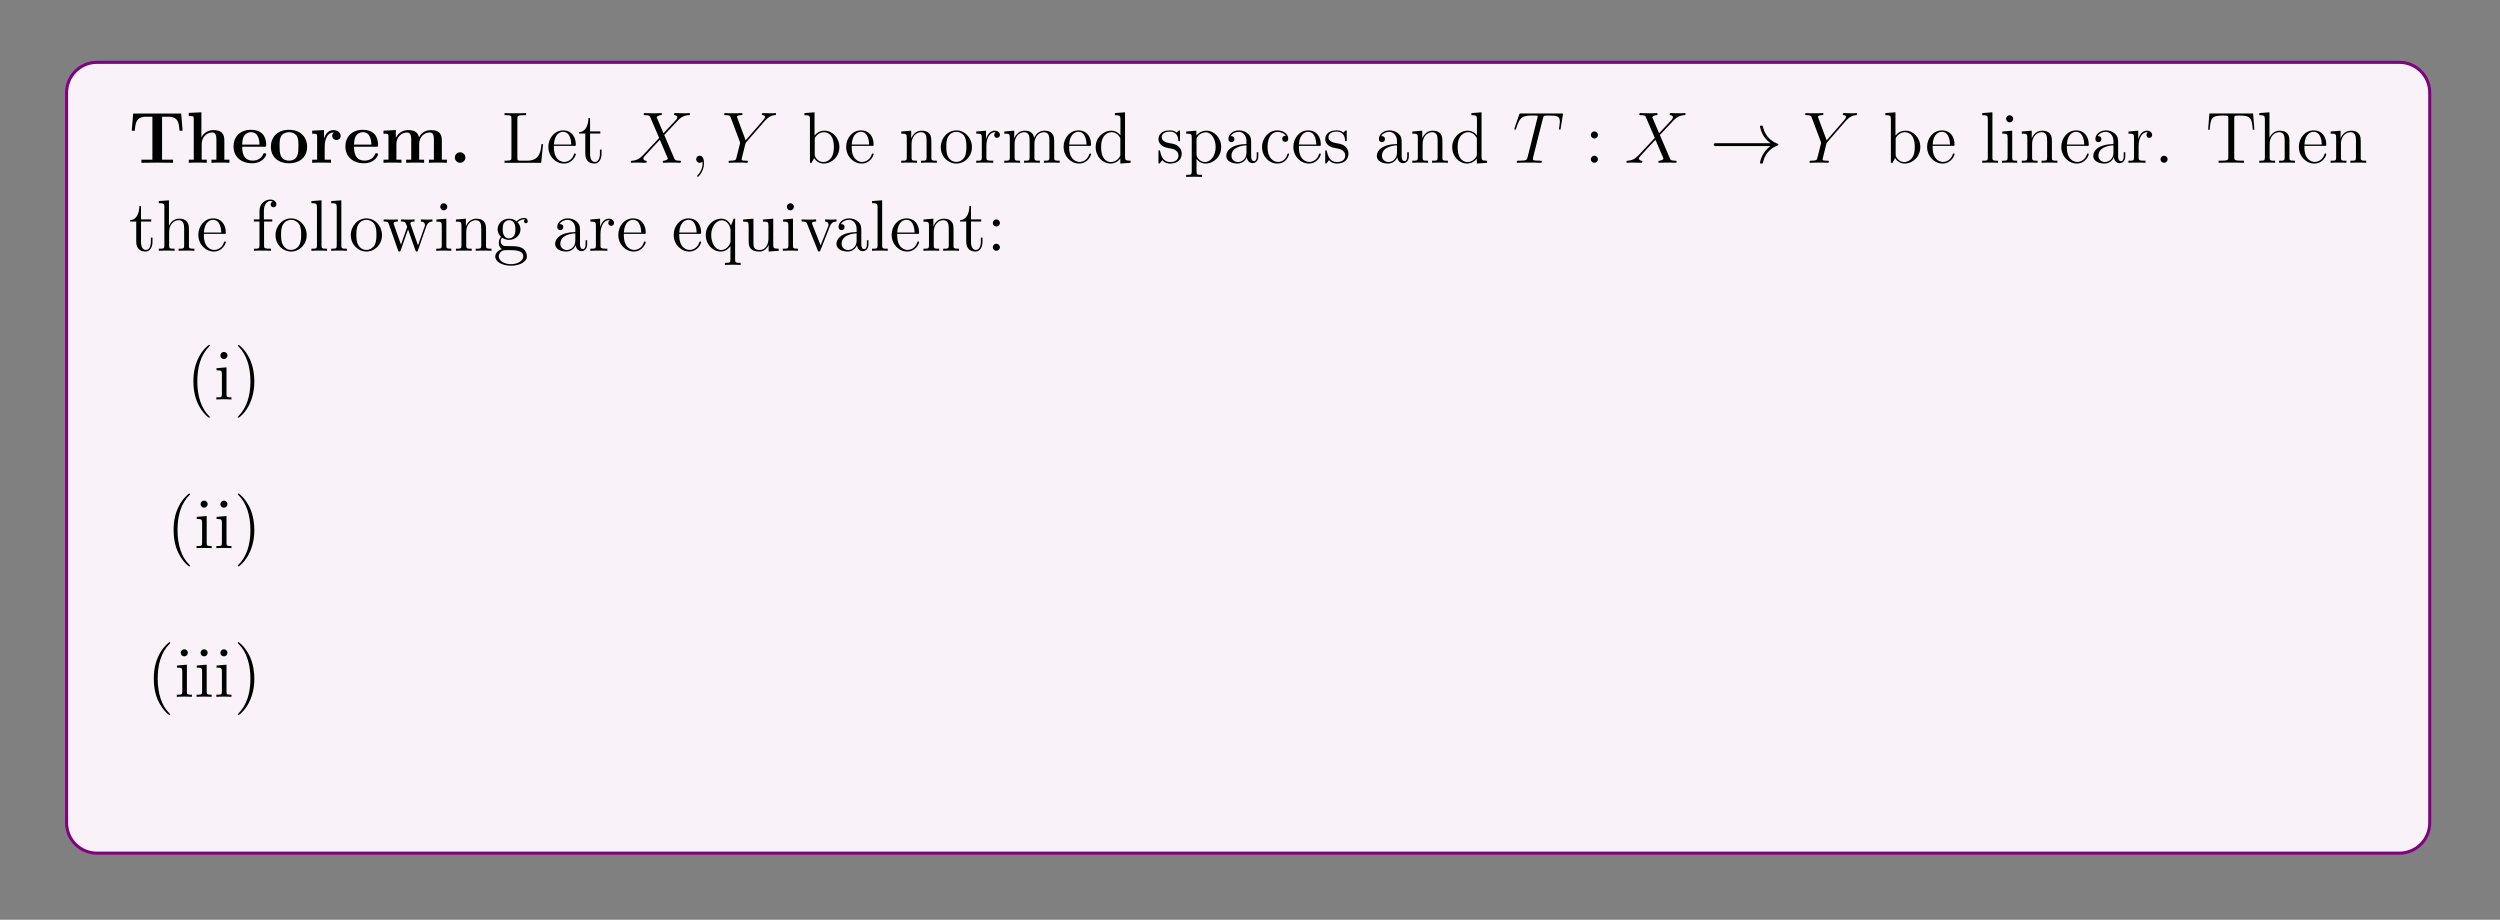 <?xml version="1.0" encoding="UTF-8"?>
<svg xmlns="http://www.w3.org/2000/svg" xmlns:xlink="http://www.w3.org/1999/xlink" width="408.468" height="150.276" viewBox="0 0 408.468 150.276">
<rect x="0" y="0" width="408.468" height="150.276" fill="#808080" stroke="none"/>
<defs>
<g>
<g id="glyph-0-0">
<path d="M 8.797 -5.234 L 8.562 -8.047 L 0.719 -8.047 L 0.484 -5.234 L 0.984 -5.234 C 1.094 -6.531 1.188 -7.531 2.906 -7.531 L 3.859 -7.531 L 3.859 -0.516 L 2.062 -0.516 L 2.062 0 L 4.656 -0.031 L 7.234 0 L 7.234 -0.516 L 5.438 -0.516 L 5.438 -7.531 L 6.391 -7.531 C 8.094 -7.531 8.188 -6.547 8.297 -5.234 Z M 8.797 -5.234 "/>
</g>
<g id="glyph-0-1">
<path d="M 7.141 0 L 7.141 -0.516 L 6.312 -0.516 L 6.312 -3.641 C 6.312 -4.766 5.828 -5.344 4.516 -5.344 C 3.312 -5.344 2.734 -4.5 2.562 -4.156 L 2.562 -8.25 L 0.5 -8.156 L 0.5 -7.641 C 1.234 -7.641 1.312 -7.641 1.312 -7.188 L 1.312 -0.516 L 0.5 -0.516 L 0.5 0 C 0.766 -0.031 1.625 -0.031 1.969 -0.031 C 2.297 -0.031 3.156 -0.031 3.438 0 L 3.438 -0.516 L 2.609 -0.516 L 2.609 -3.047 C 2.609 -4.328 3.562 -4.953 4.328 -4.953 C 4.766 -4.953 5.016 -4.672 5.016 -3.766 L 5.016 -0.516 L 4.203 -0.516 L 4.203 0 C 4.469 -0.031 5.328 -0.031 5.656 -0.031 C 6 -0.031 6.859 -0.031 7.141 0 Z M 7.141 0 "/>
</g>
<g id="glyph-0-2">
<path d="M 5.719 -1.391 C 5.719 -1.562 5.547 -1.562 5.469 -1.562 C 5.281 -1.562 5.266 -1.531 5.203 -1.375 C 4.891 -0.609 4.109 -0.359 3.531 -0.359 C 1.812 -0.359 1.797 -1.969 1.797 -2.625 L 5.375 -2.625 C 5.641 -2.625 5.719 -2.625 5.719 -2.922 C 5.719 -3.281 5.641 -4.172 5.094 -4.734 C 4.594 -5.234 3.922 -5.391 3.234 -5.391 C 1.375 -5.391 0.375 -4.172 0.375 -2.672 C 0.375 -1.016 1.594 0.078 3.391 0.078 C 5.188 0.078 5.719 -1.188 5.719 -1.391 Z M 4.625 -2.969 L 1.797 -2.969 C 1.812 -3.453 1.828 -3.922 2.078 -4.359 C 2.312 -4.734 2.719 -5 3.234 -5 C 4.5 -5 4.609 -3.562 4.625 -2.969 Z M 4.625 -2.969 "/>
</g>
<g id="glyph-0-3">
<path d="M 6.297 -2.609 C 6.297 -4.203 5.203 -5.391 3.344 -5.391 C 1.406 -5.391 0.375 -4.156 0.375 -2.609 C 0.375 -1.047 1.469 0.078 3.328 0.078 C 5.266 0.078 6.297 -1.109 6.297 -2.609 Z M 4.875 -2.719 C 4.875 -1.734 4.875 -0.359 3.344 -0.359 C 1.797 -0.359 1.797 -1.75 1.797 -2.719 C 1.797 -3.281 1.797 -3.875 2.016 -4.297 C 2.281 -4.781 2.812 -5 3.328 -5 C 4 -5 4.438 -4.672 4.641 -4.344 C 4.875 -3.906 4.875 -3.297 4.875 -2.719 Z M 4.875 -2.719 "/>
</g>
<g id="glyph-0-4">
<path d="M 5.078 -4.406 C 5.078 -5.016 4.453 -5.344 3.891 -5.344 C 2.953 -5.344 2.547 -4.531 2.375 -4.031 L 2.359 -4.031 L 2.359 -5.344 L 0.422 -5.25 L 0.422 -4.75 C 1.156 -4.75 1.234 -4.75 1.234 -4.281 L 1.234 -0.516 L 0.422 -0.516 L 0.422 0 C 0.688 -0.031 1.578 -0.031 1.922 -0.031 C 2.266 -0.031 3.219 -0.031 3.5 0 L 3.5 -0.516 L 2.469 -0.516 L 2.469 -2.672 C 2.469 -3.062 2.562 -4.953 3.953 -4.953 C 3.781 -4.828 3.703 -4.625 3.703 -4.406 C 3.703 -3.922 4.094 -3.719 4.391 -3.719 C 4.688 -3.719 5.078 -3.922 5.078 -4.406 Z M 5.078 -4.406 "/>
</g>
<g id="glyph-0-5">
<path d="M 10.859 0 L 10.859 -0.516 L 10.031 -0.516 L 10.031 -3.641 C 10.031 -4.734 9.578 -5.344 8.234 -5.344 C 7.047 -5.344 6.484 -4.547 6.297 -4.156 C 6.094 -5.172 5.297 -5.344 4.531 -5.344 C 3.391 -5.344 2.766 -4.609 2.516 -4.047 L 2.516 -5.344 L 0.5 -5.25 L 0.5 -4.75 C 1.234 -4.75 1.312 -4.75 1.312 -4.281 L 1.312 -0.516 L 0.5 -0.516 L 0.5 0 C 0.766 -0.031 1.625 -0.031 1.969 -0.031 C 2.297 -0.031 3.156 -0.031 3.438 0 L 3.438 -0.516 L 2.609 -0.516 L 2.609 -3.047 C 2.609 -4.344 3.578 -4.953 4.328 -4.953 C 4.766 -4.953 5.031 -4.703 5.031 -3.766 L 5.031 -0.516 L 4.203 -0.516 L 4.203 0 C 4.484 -0.031 5.344 -0.031 5.672 -0.031 C 6 -0.031 6.875 -0.031 7.141 0 L 7.141 -0.516 L 6.328 -0.516 L 6.328 -3.047 C 6.328 -4.344 7.281 -4.953 8.031 -4.953 C 8.484 -4.953 8.734 -4.703 8.734 -3.766 L 8.734 -0.516 L 7.922 -0.516 L 7.922 0 C 8.188 -0.031 9.047 -0.031 9.375 -0.031 C 9.719 -0.031 10.578 -0.031 10.859 0 Z M 10.859 0 "/>
</g>
<g id="glyph-0-6">
<path d="M 2.719 -0.859 C 2.719 -1.344 2.312 -1.719 1.859 -1.719 C 1.391 -1.719 1 -1.344 1 -0.859 C 1 -0.375 1.391 0 1.859 0 C 2.312 0 2.719 -0.375 2.719 -0.859 Z M 2.719 -0.859 "/>
</g>
<g id="glyph-1-0">
<path d="M 6.781 -3.047 L 6.516 -3.047 C 6.391 -1.859 6.25 -0.344 4.156 -0.344 L 3.125 -0.344 C 2.609 -0.344 2.578 -0.422 2.578 -0.828 L 2.578 -7.203 C 2.578 -7.641 2.609 -7.781 3.641 -7.781 L 4 -7.781 L 4 -8.125 C 3.656 -8.094 2.609 -8.094 2.188 -8.094 C 1.828 -8.094 0.766 -8.094 0.484 -8.125 L 0.484 -7.781 L 0.719 -7.781 C 1.578 -7.781 1.609 -7.656 1.609 -7.219 L 1.609 -0.906 C 1.609 -0.469 1.578 -0.344 0.719 -0.344 L 0.484 -0.344 L 0.484 0 L 6.469 0 Z M 6.781 -3.047 "/>
</g>
<g id="glyph-1-1">
<path d="M 4.844 -1.422 C 4.844 -1.484 4.781 -1.531 4.703 -1.531 C 4.609 -1.531 4.594 -1.469 4.562 -1.422 C 4.25 -0.422 3.453 -0.141 2.953 -0.141 C 2.469 -0.141 1.266 -0.469 1.266 -2.531 L 1.266 -2.766 L 4.547 -2.766 C 4.812 -2.766 4.844 -2.766 4.844 -2.984 C 4.844 -4.188 4.203 -5.297 2.766 -5.297 C 1.406 -5.297 0.359 -4.078 0.359 -2.609 C 0.359 -1.031 1.562 0.125 2.891 0.125 C 4.297 0.125 4.844 -1.172 4.844 -1.422 Z M 4.109 -2.984 L 1.266 -2.984 C 1.375 -4.844 2.406 -5.062 2.75 -5.062 C 4.016 -5.062 4.094 -3.391 4.109 -2.984 Z M 4.109 -2.984 "/>
</g>
<g id="glyph-1-2">
<path d="M 3.875 -1.469 L 3.875 -2.156 L 3.609 -2.156 L 3.609 -1.5 C 3.609 -0.641 3.266 -0.141 2.812 -0.141 C 2 -0.141 2 -1.25 2 -1.453 L 2 -4.781 L 3.672 -4.781 L 3.672 -5.125 L 2 -5.125 L 2 -7.312 L 1.734 -7.312 C 1.719 -6.188 1.297 -5.047 0.219 -5.016 L 0.219 -4.781 L 1.219 -4.781 L 1.219 -1.469 C 1.219 -0.156 2.109 0.125 2.734 0.125 C 3.484 0.125 3.875 -0.625 3.875 -1.469 Z M 3.875 -1.469 "/>
</g>
<g id="glyph-1-3">
<path d="M 6.047 -2.562 C 6.047 -4.078 4.922 -5.25 3.609 -5.25 C 2.953 -5.25 2.391 -4.953 1.984 -4.453 L 1.984 -8.25 L 0.328 -8.125 L 0.328 -7.781 C 1.141 -7.781 1.234 -7.688 1.234 -7.109 L 1.234 0 L 1.5 0 L 1.922 -0.766 C 2.203 -0.328 2.719 0.125 3.469 0.125 C 4.844 0.125 6.047 -1.031 6.047 -2.562 Z M 5.141 -2.578 C 5.141 -1.781 5.016 -1.281 4.734 -0.859 C 4.5 -0.484 4.016 -0.125 3.422 -0.125 C 2.781 -0.125 2.359 -0.531 2.172 -0.859 C 2.016 -1.109 2.016 -1.156 2.016 -1.359 L 2.016 -3.812 C 2.016 -4.016 2.016 -4.047 2.141 -4.234 C 2.422 -4.656 2.953 -5 3.531 -5 C 3.891 -5 5.141 -4.859 5.141 -2.578 Z M 5.141 -2.578 "/>
</g>
<g id="glyph-1-4">
<path d="M 6.188 0 L 6.188 -0.344 C 5.594 -0.344 5.297 -0.344 5.297 -0.703 L 5.297 -2.891 C 5.297 -4 5.297 -4.328 5.016 -4.703 C 4.672 -5.172 4.109 -5.25 3.703 -5.25 C 2.562 -5.25 2.109 -4.25 2.016 -4.016 L 2 -4.016 L 2 -5.25 L 0.375 -5.109 L 0.375 -4.766 C 1.188 -4.766 1.281 -4.688 1.281 -4.109 L 1.281 -0.875 C 1.281 -0.344 1.156 -0.344 0.375 -0.344 L 0.375 0 C 0.688 -0.031 1.328 -0.031 1.672 -0.031 C 2.016 -0.031 2.656 -0.031 2.953 0 L 2.953 -0.344 C 2.203 -0.344 2.062 -0.344 2.062 -0.875 L 2.062 -3.094 C 2.062 -4.344 2.875 -5 3.609 -5 C 4.359 -5 4.516 -4.406 4.516 -3.672 L 4.516 -0.875 C 4.516 -0.344 4.391 -0.344 3.609 -0.344 L 3.609 0 C 3.922 -0.031 4.562 -0.031 4.906 -0.031 C 5.25 -0.031 5.891 -0.031 6.188 0 Z M 6.188 0 "/>
</g>
<g id="glyph-1-5">
<path d="M 5.453 -2.547 C 5.453 -4.078 4.297 -5.297 2.906 -5.297 C 1.484 -5.297 0.359 -4.047 0.359 -2.547 C 0.359 -1.016 1.547 0.125 2.906 0.125 C 4.297 0.125 5.453 -1.047 5.453 -2.547 Z M 4.547 -2.656 C 4.547 -2.234 4.547 -1.5 4.25 -0.938 C 3.906 -0.375 3.359 -0.141 2.906 -0.141 C 2.469 -0.141 1.938 -0.328 1.594 -0.922 C 1.266 -1.453 1.266 -2.156 1.266 -2.656 C 1.266 -3.109 1.266 -3.828 1.625 -4.359 C 1.969 -4.875 2.484 -5.062 2.906 -5.062 C 3.359 -5.062 3.859 -4.844 4.188 -4.391 C 4.547 -3.844 4.547 -3.094 4.547 -2.656 Z M 4.547 -2.656 "/>
</g>
<g id="glyph-1-6">
<path d="M 4.203 -4.547 C 4.203 -4.906 3.875 -5.25 3.359 -5.25 C 2.359 -5.25 2.016 -4.156 1.938 -3.922 L 1.922 -3.922 L 1.922 -5.25 L 0.328 -5.109 L 0.328 -4.766 C 1.141 -4.766 1.234 -4.688 1.234 -4.109 L 1.234 -0.875 C 1.234 -0.344 1.109 -0.344 0.328 -0.344 L 0.328 0 C 0.672 -0.031 1.312 -0.031 1.672 -0.031 C 2 -0.031 2.844 -0.031 3.109 0 L 3.109 -0.344 L 2.875 -0.344 C 2.016 -0.344 1.984 -0.469 1.984 -0.906 L 1.984 -2.766 C 1.984 -3.922 2.469 -5 3.375 -5 C 3.469 -5 3.5 -5 3.547 -5 C 3.453 -4.953 3.266 -4.875 3.266 -4.547 C 3.266 -4.203 3.531 -4.078 3.719 -4.078 C 3.953 -4.078 4.203 -4.234 4.203 -4.547 Z M 4.203 -4.547 "/>
</g>
<g id="glyph-1-7">
<path d="M 9.422 0 L 9.422 -0.344 C 8.828 -0.344 8.531 -0.344 8.531 -0.703 L 8.531 -2.891 C 8.531 -4 8.531 -4.328 8.25 -4.703 C 7.906 -5.172 7.344 -5.25 6.938 -5.25 C 5.953 -5.25 5.453 -4.531 5.266 -4.062 C 5.094 -4.984 4.453 -5.25 3.703 -5.25 C 2.562 -5.25 2.109 -4.25 2.016 -4.016 L 2 -4.016 L 2 -5.25 L 0.375 -5.109 L 0.375 -4.766 C 1.188 -4.766 1.281 -4.688 1.281 -4.109 L 1.281 -0.875 C 1.281 -0.344 1.156 -0.344 0.375 -0.344 L 0.375 0 C 0.688 -0.031 1.328 -0.031 1.672 -0.031 C 2.016 -0.031 2.656 -0.031 2.953 0 L 2.953 -0.344 C 2.203 -0.344 2.062 -0.344 2.062 -0.875 L 2.062 -3.094 C 2.062 -4.344 2.875 -5 3.609 -5 C 4.359 -5 4.516 -4.406 4.516 -3.672 L 4.516 -0.875 C 4.516 -0.344 4.391 -0.344 3.609 -0.344 L 3.609 0 C 3.922 -0.031 4.562 -0.031 4.906 -0.031 C 5.25 -0.031 5.891 -0.031 6.188 0 L 6.188 -0.344 C 5.438 -0.344 5.297 -0.344 5.297 -0.875 L 5.297 -3.094 C 5.297 -4.344 6.109 -5 6.844 -5 C 7.594 -5 7.75 -4.406 7.75 -3.672 L 7.75 -0.875 C 7.75 -0.344 7.625 -0.344 6.844 -0.344 L 6.844 0 C 7.156 -0.031 7.797 -0.031 8.141 -0.031 C 8.484 -0.031 9.125 -0.031 9.422 0 Z M 9.422 0 "/>
</g>
<g id="glyph-1-8">
<path d="M 6.125 0 L 6.125 -0.344 C 5.312 -0.344 5.219 -0.422 5.219 -1.016 L 5.219 -8.25 L 3.562 -8.125 L 3.562 -7.781 C 4.375 -7.781 4.469 -7.688 4.469 -7.109 L 4.469 -4.484 C 4.219 -4.828 3.703 -5.25 2.984 -5.25 C 1.609 -5.25 0.422 -4.078 0.422 -2.562 C 0.422 -1.047 1.547 0.125 2.859 0.125 C 3.75 0.125 4.281 -0.469 4.453 -0.703 L 4.453 0.125 Z M 4.453 -1.391 C 4.453 -1.172 4.453 -1.141 4.281 -0.875 C 4 -0.469 3.5 -0.125 2.906 -0.125 C 2.609 -0.125 1.312 -0.234 1.312 -2.547 C 1.312 -3.406 1.469 -3.875 1.719 -4.266 C 1.969 -4.641 2.438 -5 3.031 -5 C 3.766 -5 4.188 -4.469 4.297 -4.281 C 4.453 -4.078 4.453 -4.062 4.453 -3.844 Z M 4.453 -1.391 "/>
</g>
<g id="glyph-1-9">
<path d="M 4.188 -1.516 C 4.188 -2.156 3.797 -2.531 3.688 -2.641 C 3.266 -3.016 2.938 -3.078 2.156 -3.219 C 1.797 -3.297 0.922 -3.453 0.922 -4.172 C 0.922 -4.547 1.172 -5.094 2.25 -5.094 C 3.547 -5.094 3.609 -3.984 3.641 -3.609 C 3.656 -3.516 3.734 -3.516 3.766 -3.516 C 3.906 -3.516 3.906 -3.578 3.906 -3.797 L 3.906 -5.031 C 3.906 -5.25 3.906 -5.297 3.781 -5.297 C 3.688 -5.297 3.453 -5.047 3.375 -4.938 C 3.016 -5.234 2.641 -5.297 2.266 -5.297 C 0.828 -5.297 0.391 -4.516 0.391 -3.859 C 0.391 -3.734 0.391 -3.312 0.844 -2.906 C 1.219 -2.562 1.625 -2.484 2.172 -2.375 C 2.828 -2.25 2.984 -2.219 3.281 -1.969 C 3.5 -1.797 3.656 -1.531 3.656 -1.203 C 3.656 -0.688 3.359 -0.125 2.312 -0.125 C 1.516 -0.125 0.953 -0.578 0.688 -1.766 C 0.641 -1.969 0.625 -2 0.625 -2 C 0.609 -2.047 0.562 -2.047 0.516 -2.047 C 0.391 -2.047 0.391 -1.984 0.391 -1.766 L 0.391 -0.156 C 0.391 0.062 0.391 0.125 0.516 0.125 C 0.578 0.125 0.578 0.109 0.781 -0.141 C 0.844 -0.219 0.844 -0.25 1.016 -0.438 C 1.469 0.125 2.109 0.125 2.312 0.125 C 3.562 0.125 4.188 -0.578 4.188 -1.516 Z M 4.188 -1.516 "/>
</g>
<g id="glyph-1-10">
<path d="M 6.047 -2.562 C 6.047 -4.078 4.922 -5.25 3.625 -5.25 C 2.578 -5.25 2.016 -4.5 1.984 -4.453 L 1.984 -5.25 L 0.328 -5.109 L 0.328 -4.766 C 1.172 -4.766 1.234 -4.688 1.234 -4.156 L 1.234 1.422 C 1.234 1.969 1.109 1.969 0.328 1.969 L 0.328 2.312 C 0.641 2.281 1.281 2.281 1.609 2.281 C 1.969 2.281 2.609 2.281 2.906 2.312 L 2.906 1.969 C 2.156 1.969 2.016 1.969 2.016 1.422 L 2.016 -0.641 C 2.219 -0.344 2.719 0.125 3.469 0.125 C 4.844 0.125 6.047 -1.031 6.047 -2.562 Z M 5.141 -2.562 C 5.141 -1.156 4.328 -0.125 3.406 -0.125 C 3.047 -0.125 2.703 -0.281 2.469 -0.5 C 2.188 -0.766 2.016 -1.016 2.016 -1.344 L 2.016 -3.797 C 2.016 -4.016 2.016 -4.031 2.141 -4.219 C 2.5 -4.75 3.078 -4.984 3.531 -4.984 C 4.422 -4.984 5.141 -3.906 5.141 -2.562 Z M 5.141 -2.562 "/>
</g>
<g id="glyph-1-11">
<path d="M 5.641 -1.062 L 5.641 -1.719 L 5.375 -1.719 L 5.375 -1.062 C 5.375 -0.375 5.094 -0.281 4.922 -0.281 C 4.469 -0.281 4.469 -0.922 4.469 -1.094 L 4.469 -3.172 C 4.469 -3.812 4.469 -4.297 3.953 -4.75 C 3.531 -5.141 3 -5.297 2.469 -5.297 C 1.5 -5.297 0.75 -4.656 0.75 -3.891 C 0.75 -3.547 0.969 -3.375 1.25 -3.375 C 1.531 -3.375 1.734 -3.578 1.734 -3.859 C 1.734 -4.359 1.312 -4.359 1.125 -4.359 C 1.406 -4.844 1.969 -5.062 2.453 -5.062 C 3 -5.062 3.703 -4.609 3.703 -3.547 L 3.703 -3.062 C 1.312 -3.031 0.406 -2.031 0.406 -1.125 C 0.406 -0.172 1.5 0.125 2.219 0.125 C 3.016 0.125 3.547 -0.359 3.766 -0.922 C 3.812 -0.375 4.188 0.062 4.703 0.062 C 4.953 0.062 5.641 -0.109 5.641 -1.062 Z M 3.703 -1.672 C 3.703 -0.516 2.828 -0.125 2.312 -0.125 C 1.734 -0.125 1.25 -0.547 1.25 -1.125 C 1.25 -2.688 3.266 -2.828 3.703 -2.859 Z M 3.703 -1.672 "/>
</g>
<g id="glyph-1-12">
<path d="M 4.828 -1.422 C 4.828 -1.516 4.75 -1.516 4.703 -1.516 C 4.609 -1.516 4.594 -1.484 4.547 -1.344 C 4.297 -0.5 3.656 -0.141 3.016 -0.141 C 2.281 -0.141 1.312 -0.766 1.312 -2.578 C 1.312 -4.547 2.328 -5.047 2.922 -5.047 C 3.375 -5.047 4.031 -4.859 4.297 -4.406 C 4.156 -4.406 3.719 -4.406 3.719 -3.906 C 3.719 -3.625 3.922 -3.422 4.203 -3.422 C 4.484 -3.422 4.703 -3.594 4.703 -3.938 C 4.703 -4.734 3.875 -5.297 2.906 -5.297 C 1.516 -5.297 0.422 -4.062 0.422 -2.562 C 0.422 -1.047 1.562 0.125 2.906 0.125 C 4.469 0.125 4.828 -1.312 4.828 -1.422 Z M 4.828 -1.422 "/>
</g>
<g id="glyph-1-13">
<path d="M 2.953 0 L 2.953 -0.344 C 2.188 -0.344 2.047 -0.344 2.047 -0.875 L 2.047 -8.25 L 0.391 -8.125 L 0.391 -7.781 C 1.203 -7.781 1.297 -7.688 1.297 -7.109 L 1.297 -0.875 C 1.297 -0.344 1.172 -0.344 0.391 -0.344 L 0.391 0 C 0.719 -0.031 1.312 -0.031 1.672 -0.031 C 2.016 -0.031 2.609 -0.031 2.953 0 Z M 2.953 0 "/>
</g>
<g id="glyph-1-14">
<path d="M 2.859 0 L 2.859 -0.344 C 2.094 -0.344 2.047 -0.406 2.047 -0.875 L 2.047 -5.25 L 0.422 -5.109 L 0.422 -4.766 C 1.188 -4.766 1.297 -4.703 1.297 -4.109 L 1.297 -0.875 C 1.297 -0.344 1.172 -0.344 0.391 -0.344 L 0.391 0 C 0.719 -0.031 1.297 -0.031 1.641 -0.031 C 1.766 -0.031 2.469 -0.031 2.859 0 Z M 2.203 -7.188 C 2.203 -7.531 1.922 -7.766 1.625 -7.766 C 1.297 -7.766 1.047 -7.5 1.047 -7.188 C 1.047 -6.875 1.312 -6.609 1.609 -6.609 C 1.969 -6.609 2.203 -6.891 2.203 -7.188 Z M 2.203 -7.188 "/>
</g>
<g id="glyph-1-15">
<path d="M 2.188 -0.578 C 2.188 -0.906 1.922 -1.156 1.609 -1.156 C 1.266 -1.156 1.031 -0.875 1.031 -0.578 C 1.031 -0.219 1.328 0 1.609 0 C 1.922 0 2.188 -0.25 2.188 -0.578 Z M 2.188 -0.578 "/>
</g>
<g id="glyph-1-16">
<path d="M 7.984 -5.406 L 7.766 -8.062 L 0.625 -8.062 L 0.422 -5.406 L 0.672 -5.406 C 0.844 -7.281 0.953 -7.719 2.828 -7.719 C 3.047 -7.719 3.375 -7.719 3.469 -7.688 C 3.703 -7.656 3.719 -7.516 3.719 -7.234 L 3.719 -0.922 C 3.719 -0.516 3.719 -0.344 2.562 -0.344 L 2.125 -0.344 L 2.125 0 C 2.516 -0.031 3.734 -0.031 4.203 -0.031 C 4.656 -0.031 5.891 -0.031 6.281 0 L 6.281 -0.344 L 5.844 -0.344 C 4.688 -0.344 4.688 -0.516 4.688 -0.922 L 4.688 -7.234 C 4.688 -7.531 4.703 -7.641 4.906 -7.688 C 5 -7.719 5.344 -7.719 5.562 -7.719 C 7.438 -7.719 7.547 -7.281 7.719 -5.406 Z M 7.984 -5.406 "/>
</g>
<g id="glyph-1-17">
<path d="M 6.188 0 L 6.188 -0.344 C 5.594 -0.344 5.297 -0.344 5.297 -0.703 L 5.297 -2.891 C 5.297 -4 5.297 -4.328 5.016 -4.703 C 4.672 -5.172 4.109 -5.25 3.703 -5.25 C 2.688 -5.25 2.219 -4.469 2.047 -4.109 L 2.031 -4.109 L 2.031 -8.25 L 0.375 -8.125 L 0.375 -7.781 C 1.188 -7.781 1.281 -7.688 1.281 -7.109 L 1.281 -0.875 C 1.281 -0.344 1.156 -0.344 0.375 -0.344 L 0.375 0 C 0.688 -0.031 1.328 -0.031 1.672 -0.031 C 2.016 -0.031 2.656 -0.031 2.953 0 L 2.953 -0.344 C 2.203 -0.344 2.062 -0.344 2.062 -0.875 L 2.062 -3.094 C 2.062 -4.344 2.875 -5 3.609 -5 C 4.359 -5 4.516 -4.406 4.516 -3.672 L 4.516 -0.875 C 4.516 -0.344 4.391 -0.344 3.609 -0.344 L 3.609 0 C 3.922 -0.031 4.562 -0.031 4.906 -0.031 C 5.25 -0.031 5.891 -0.031 6.188 0 Z M 6.188 0 "/>
</g>
<g id="glyph-1-18">
<path d="M 4.062 -7.594 C 4.062 -8.031 3.641 -8.375 3.062 -8.375 C 2.234 -8.375 1.297 -7.734 1.297 -6.516 L 1.297 -5.125 L 0.375 -5.125 L 0.375 -4.781 L 1.297 -4.781 L 1.297 -0.875 C 1.297 -0.344 1.172 -0.344 0.391 -0.344 L 0.391 0 C 0.719 -0.031 1.375 -0.031 1.734 -0.031 C 2.062 -0.031 2.906 -0.031 3.172 0 L 3.172 -0.344 L 2.938 -0.344 C 2.062 -0.344 2.047 -0.469 2.047 -0.906 L 2.047 -4.781 L 3.391 -4.781 L 3.391 -5.125 L 2.016 -5.125 L 2.016 -6.516 C 2.016 -7.594 2.562 -8.141 3.062 -8.141 C 3.156 -8.141 3.328 -8.109 3.469 -8.031 C 3.422 -8.031 3.125 -7.922 3.125 -7.578 C 3.125 -7.297 3.312 -7.109 3.594 -7.109 C 3.875 -7.109 4.062 -7.297 4.062 -7.594 Z M 4.062 -7.594 "/>
</g>
<g id="glyph-1-19">
<path d="M 8.188 -4.781 L 8.188 -5.125 C 7.891 -5.094 7.672 -5.094 7.297 -5.094 L 6.297 -5.125 L 6.297 -4.781 C 6.828 -4.75 6.969 -4.438 6.969 -4.203 C 6.969 -4.203 6.969 -4.109 6.922 -4 L 5.828 -0.875 L 4.641 -4.25 C 4.578 -4.391 4.578 -4.406 4.578 -4.453 C 4.578 -4.781 5.016 -4.781 5.266 -4.781 L 5.266 -5.125 C 4.938 -5.094 4.453 -5.094 4.109 -5.094 L 3.031 -5.125 L 3.031 -4.781 C 3.484 -4.781 3.641 -4.75 3.766 -4.609 C 3.828 -4.531 3.969 -4.141 4.062 -3.906 L 3.047 -1 L 1.906 -4.234 C 1.844 -4.391 1.844 -4.406 1.844 -4.453 C 1.844 -4.781 2.312 -4.781 2.531 -4.781 L 2.531 -5.125 C 2.234 -5.094 1.641 -5.094 1.312 -5.094 L 0.219 -5.125 L 0.219 -4.781 C 0.828 -4.781 0.938 -4.734 1.062 -4.359 L 2.562 -0.094 C 2.609 0.031 2.656 0.125 2.781 0.125 C 2.891 0.125 2.953 0.078 3.016 -0.109 L 4.203 -3.5 L 5.391 -0.109 C 5.453 0.078 5.5 0.125 5.609 0.125 C 5.75 0.125 5.781 0.031 5.828 -0.094 L 7.188 -4 C 7.453 -4.75 7.984 -4.766 8.188 -4.781 Z M 8.188 -4.781 "/>
</g>
<g id="glyph-1-20">
<path d="M 5.641 -4.828 C 5.641 -5.047 5.484 -5.375 5.062 -5.375 C 4.453 -5.375 3.984 -5 3.812 -4.812 C 3.453 -5.094 3.047 -5.25 2.594 -5.25 C 1.516 -5.25 0.719 -4.438 0.719 -3.516 C 0.719 -2.844 1.141 -2.406 1.266 -2.297 C 1.125 -2.109 0.906 -1.766 0.906 -1.312 C 0.906 -0.625 1.312 -0.328 1.422 -0.266 C 0.875 -0.109 0.328 0.328 0.328 0.938 C 0.328 1.766 1.438 2.438 2.906 2.438 C 4.312 2.438 5.5 1.812 5.5 0.922 C 5.5 0.625 5.406 -0.078 4.703 -0.453 C 4.094 -0.766 3.5 -0.766 2.469 -0.766 C 1.75 -0.766 1.672 -0.766 1.453 -0.984 C 1.328 -1.109 1.219 -1.328 1.219 -1.578 C 1.219 -1.781 1.297 -1.984 1.422 -2.156 C 1.969 -1.781 2.453 -1.781 2.578 -1.781 C 3.656 -1.781 4.453 -2.594 4.453 -3.5 C 4.453 -3.828 4.359 -4.281 3.969 -4.656 C 4.438 -5.141 5 -5.141 5.047 -5.141 C 5.094 -5.141 5.156 -5.141 5.203 -5.109 C 5.094 -5.062 5.031 -4.953 5.031 -4.812 C 5.031 -4.656 5.156 -4.5 5.344 -4.5 C 5.438 -4.5 5.641 -4.562 5.641 -4.828 Z M 3.625 -3.516 C 3.625 -3.312 3.625 -2.812 3.422 -2.5 C 3.203 -2.156 2.844 -2.031 2.594 -2.031 C 1.547 -2.031 1.547 -3.234 1.547 -3.5 C 1.547 -3.719 1.547 -4.203 1.75 -4.531 C 1.969 -4.875 2.328 -5 2.578 -5 C 3.625 -5 3.625 -3.797 3.625 -3.516 Z M 4.906 0.922 C 4.906 1.625 4 2.188 2.906 2.188 C 1.766 2.188 0.906 1.609 0.906 0.922 C 0.906 0.828 0.922 0.375 1.375 0.062 C 1.641 -0.109 1.75 -0.109 2.578 -0.109 C 3.562 -0.109 4.906 -0.109 4.906 0.922 Z M 4.906 0.922 "/>
</g>
<g id="glyph-1-21">
<path d="M 6.125 2.312 L 6.125 1.969 C 5.359 1.969 5.219 1.969 5.219 1.422 L 5.219 -5.25 L 4.984 -5.25 L 4.547 -4.141 C 4.328 -4.594 3.859 -5.25 2.953 -5.25 C 1.656 -5.25 0.422 -4.125 0.422 -2.562 C 0.422 -1.047 1.562 0.125 2.859 0.125 C 3.5 0.125 4.016 -0.172 4.453 -0.766 L 4.453 1.422 C 4.453 1.969 4.312 1.969 3.547 1.969 L 3.547 2.312 C 3.859 2.281 4.5 2.281 4.828 2.281 C 5.172 2.281 5.812 2.281 6.125 2.312 Z M 4.469 -1.594 C 4.469 -1.219 4.25 -0.875 3.984 -0.594 C 3.562 -0.156 3.109 -0.125 2.922 -0.125 C 2.016 -0.125 1.312 -1.234 1.312 -2.562 C 1.312 -3.984 2.156 -4.984 3.031 -4.984 C 3.969 -4.984 4.469 -3.953 4.469 -3.344 Z M 4.469 -1.594 "/>
</g>
<g id="glyph-1-22">
<path d="M 6.188 0 L 6.188 -0.344 C 5.391 -0.344 5.297 -0.422 5.297 -1.016 L 5.297 -5.25 L 3.609 -5.109 L 3.609 -4.766 C 4.422 -4.766 4.516 -4.688 4.516 -4.109 L 4.516 -1.969 C 4.516 -0.969 3.984 -0.125 3.094 -0.125 C 2.109 -0.125 2.062 -0.672 2.062 -1.312 L 2.062 -5.25 L 0.375 -5.109 L 0.375 -4.766 C 1.281 -4.766 1.281 -4.734 1.281 -3.672 L 1.281 -1.891 C 1.281 -1.156 1.281 -0.719 1.641 -0.328 C 1.922 -0.031 2.406 0.125 3.016 0.125 C 3.219 0.125 3.609 0.125 4 -0.219 C 4.359 -0.5 4.547 -0.953 4.547 -0.953 L 4.547 0.125 Z M 6.188 0 "/>
</g>
<g id="glyph-1-23">
<path d="M 5.922 -4.781 L 5.922 -5.125 C 5.578 -5.094 5.406 -5.094 5.047 -5.094 L 4.062 -5.125 L 4.062 -4.781 C 4.562 -4.75 4.625 -4.406 4.625 -4.266 C 4.625 -4.156 4.609 -4.109 4.547 -3.953 L 3.328 -0.891 L 2 -4.25 C 1.938 -4.406 1.922 -4.406 1.922 -4.469 C 1.922 -4.781 2.375 -4.781 2.594 -4.781 L 2.594 -5.125 C 2.297 -5.094 1.672 -5.094 1.359 -5.094 L 0.219 -5.125 L 0.219 -4.781 C 0.875 -4.781 1 -4.734 1.141 -4.359 L 2.844 -0.109 C 2.906 0.062 2.922 0.125 3.062 0.125 C 3.156 0.125 3.219 0.094 3.312 -0.109 L 4.844 -4 C 4.953 -4.25 5.156 -4.766 5.922 -4.781 Z M 5.922 -4.781 "/>
</g>
<g id="glyph-1-24">
<path d="M 2.188 -4.547 C 2.188 -4.875 1.922 -5.125 1.609 -5.125 C 1.266 -5.125 1.031 -4.844 1.031 -4.547 C 1.031 -4.203 1.328 -3.969 1.609 -3.969 C 1.922 -3.969 2.188 -4.219 2.188 -4.547 Z M 2.188 -0.578 C 2.188 -0.906 1.922 -1.156 1.609 -1.156 C 1.266 -1.156 1.031 -0.875 1.031 -0.578 C 1.031 -0.219 1.328 0 1.609 0 C 1.922 0 2.188 -0.25 2.188 -0.578 Z M 2.188 -0.578 "/>
</g>
<g id="glyph-1-25">
<path d="M 3.859 2.891 C 3.859 2.859 3.859 2.828 3.656 2.625 C 2.469 1.422 1.812 -0.531 1.812 -2.953 C 1.812 -5.266 2.359 -7.25 3.75 -8.656 C 3.859 -8.766 3.859 -8.781 3.859 -8.828 C 3.859 -8.891 3.812 -8.922 3.75 -8.922 C 3.609 -8.922 2.625 -8.062 2.047 -6.891 C 1.438 -5.703 1.172 -4.422 1.172 -2.953 C 1.172 -1.906 1.328 -0.484 1.953 0.781 C 2.656 2.219 3.625 2.984 3.75 2.984 C 3.812 2.984 3.859 2.953 3.859 2.891 Z M 3.859 2.891 "/>
</g>
<g id="glyph-1-26">
<path d="M 3.359 -2.953 C 3.359 -3.859 3.234 -5.344 2.562 -6.719 C 1.859 -8.141 0.891 -8.922 0.766 -8.922 C 0.719 -8.922 0.656 -8.891 0.656 -8.828 C 0.656 -8.781 0.656 -8.766 0.859 -8.562 C 2.047 -7.359 2.719 -5.391 2.719 -2.969 C 2.719 -0.672 2.156 1.312 0.766 2.719 C 0.656 2.828 0.656 2.859 0.656 2.891 C 0.656 2.953 0.719 2.984 0.766 2.984 C 0.922 2.984 1.891 2.125 2.469 0.969 C 3.078 -0.25 3.359 -1.531 3.359 -2.953 Z M 3.359 -2.953 "/>
</g>
<g id="glyph-2-0">
<path d="M 5.641 -4.828 L 4.531 -7.438 C 4.688 -7.719 5.047 -7.766 5.188 -7.781 C 5.25 -7.781 5.391 -7.781 5.391 -7.984 C 5.391 -8.125 5.281 -8.125 5.203 -8.125 C 5 -8.125 4.766 -8.094 4.562 -8.094 L 3.875 -8.094 C 3.156 -8.094 2.625 -8.125 2.609 -8.125 C 2.516 -8.125 2.406 -8.125 2.406 -7.891 C 2.406 -7.781 2.516 -7.781 2.656 -7.781 C 3.359 -7.781 3.406 -7.656 3.516 -7.375 L 4.938 -4.062 L 2.359 -1.312 C 1.922 -0.844 1.422 -0.391 0.531 -0.344 C 0.391 -0.328 0.297 -0.328 0.297 -0.125 C 0.297 -0.078 0.312 0 0.438 0 C 0.609 0 0.781 -0.031 0.953 -0.031 L 1.516 -0.031 C 1.891 -0.031 2.312 0 2.672 0 C 2.766 0 2.906 0 2.906 -0.219 C 2.906 -0.328 2.812 -0.344 2.75 -0.344 C 2.516 -0.375 2.359 -0.5 2.359 -0.688 C 2.359 -0.891 2.5 -1.031 2.844 -1.391 L 3.906 -2.547 C 4.156 -2.812 4.797 -3.5 5.047 -3.766 L 6.297 -0.844 C 6.312 -0.828 6.359 -0.703 6.359 -0.688 C 6.359 -0.578 6.094 -0.375 5.719 -0.344 C 5.641 -0.344 5.516 -0.328 5.516 -0.125 C 5.516 0 5.641 0 5.703 0 C 5.891 0 6.141 -0.031 6.344 -0.031 L 7.641 -0.031 C 7.859 -0.031 8.078 0 8.281 0 C 8.375 0 8.5 0 8.5 -0.219 C 8.5 -0.344 8.391 -0.344 8.281 -0.344 C 7.562 -0.359 7.531 -0.422 7.344 -0.859 L 5.766 -4.547 L 7.281 -6.156 C 7.391 -6.281 7.672 -6.578 7.781 -6.688 C 8.281 -7.234 8.766 -7.719 9.719 -7.781 C 9.844 -7.781 9.969 -7.781 9.969 -7.984 C 9.969 -8.125 9.859 -8.125 9.812 -8.125 C 9.641 -8.125 9.469 -8.094 9.297 -8.094 L 8.75 -8.094 C 8.375 -8.094 7.953 -8.125 7.594 -8.125 C 7.5 -8.125 7.359 -8.125 7.359 -7.906 C 7.359 -7.781 7.438 -7.781 7.516 -7.781 C 7.703 -7.75 7.906 -7.656 7.906 -7.438 L 7.891 -7.406 C 7.891 -7.328 7.859 -7.203 7.734 -7.062 Z M 5.641 -4.828 "/>
</g>
<g id="glyph-2-1">
<path d="M 2.312 0.047 C 2.312 -0.641 2.094 -1.156 1.609 -1.156 C 1.219 -1.156 1.031 -0.844 1.031 -0.578 C 1.031 -0.328 1.219 0 1.609 0 C 1.766 0 1.906 -0.047 2.016 -0.156 C 2.031 -0.172 2.047 -0.172 2.062 -0.172 C 2.078 -0.172 2.078 -0.016 2.078 0.047 C 2.078 0.438 2.016 1.219 1.312 1.984 C 1.188 2.125 1.188 2.156 1.188 2.172 C 1.188 2.234 1.25 2.297 1.312 2.297 C 1.406 2.297 2.312 1.422 2.312 0.047 Z M 2.312 0.047 "/>
</g>
<g id="glyph-2-2">
<path d="M 6.984 -6.797 L 7.266 -7.078 C 7.781 -7.609 8.234 -7.734 8.641 -7.781 C 8.781 -7.781 8.875 -7.797 8.875 -8 C 8.875 -8.125 8.766 -8.125 8.734 -8.125 C 8.594 -8.125 8.438 -8.094 8.297 -8.094 L 7.812 -8.094 C 7.469 -8.094 7.094 -8.125 6.766 -8.125 C 6.688 -8.125 6.547 -8.125 6.547 -7.891 C 6.547 -7.781 6.672 -7.781 6.703 -7.781 C 7.062 -7.75 7.062 -7.578 7.062 -7.5 C 7.062 -7.375 6.969 -7.188 6.734 -6.922 L 3.906 -3.672 L 2.562 -7.281 C 2.484 -7.453 2.484 -7.484 2.484 -7.5 C 2.484 -7.75 2.969 -7.781 3.109 -7.781 C 3.266 -7.781 3.391 -7.781 3.391 -7.984 C 3.391 -8.125 3.281 -8.125 3.203 -8.125 C 3.016 -8.125 2.766 -8.094 2.562 -8.094 L 1.25 -8.094 C 1.031 -8.094 0.812 -8.125 0.609 -8.125 C 0.516 -8.125 0.391 -8.125 0.391 -7.891 C 0.391 -7.781 0.5 -7.781 0.672 -7.781 C 1.266 -7.781 1.375 -7.672 1.469 -7.391 L 2.953 -3.438 C 2.953 -3.406 3 -3.266 3 -3.234 C 3 -3.203 2.406 -0.859 2.375 -0.734 C 2.281 -0.422 2.172 -0.359 1.406 -0.344 C 1.203 -0.344 1.109 -0.344 1.109 -0.125 C 1.109 0 1.234 0 1.266 0 C 1.484 0 1.734 -0.031 1.969 -0.031 L 3.359 -0.031 C 3.578 -0.031 3.828 0 4.047 0 C 4.125 0 4.266 0 4.266 -0.219 C 4.266 -0.344 4.188 -0.344 3.984 -0.344 C 3.25 -0.344 3.25 -0.422 3.25 -0.562 C 3.25 -0.641 3.344 -1.016 3.406 -1.266 L 3.828 -2.969 C 3.906 -3.219 3.906 -3.25 4 -3.359 Z M 6.984 -6.797 "/>
</g>
<g id="glyph-2-3">
<path d="M 4.953 -7.25 C 5.031 -7.531 5.047 -7.641 5.234 -7.688 C 5.328 -7.719 5.719 -7.719 5.969 -7.719 C 7.156 -7.719 7.719 -7.672 7.719 -6.734 C 7.719 -6.562 7.672 -6.109 7.594 -5.672 L 7.594 -5.531 C 7.594 -5.484 7.641 -5.406 7.703 -5.406 C 7.828 -5.406 7.828 -5.469 7.859 -5.656 L 8.203 -7.766 C 8.234 -7.875 8.234 -7.891 8.234 -7.938 C 8.234 -8.062 8.156 -8.062 7.922 -8.062 L 1.422 -8.062 C 1.141 -8.062 1.125 -8.047 1.062 -7.844 L 0.328 -5.703 C 0.328 -5.672 0.281 -5.547 0.281 -5.531 C 0.281 -5.469 0.328 -5.406 0.406 -5.406 C 0.5 -5.406 0.516 -5.453 0.578 -5.609 C 1.062 -7.047 1.312 -7.719 2.906 -7.719 L 3.703 -7.719 C 3.984 -7.719 4.109 -7.719 4.109 -7.594 C 4.109 -7.547 4.109 -7.531 4.047 -7.312 L 2.453 -0.922 C 2.328 -0.469 2.312 -0.344 1.047 -0.344 C 0.75 -0.344 0.672 -0.344 0.672 -0.125 C 0.672 0 0.797 0 0.859 0 C 1.156 0 1.469 -0.031 1.766 -0.031 L 3.609 -0.031 C 3.906 -0.031 4.234 0 4.531 0 C 4.656 0 4.781 0 4.781 -0.219 C 4.781 -0.344 4.703 -0.344 4.391 -0.344 C 3.312 -0.344 3.312 -0.453 3.312 -0.625 C 3.312 -0.641 3.312 -0.719 3.359 -0.922 Z M 4.953 -7.25 "/>
</g>
<g id="glyph-2-4">
<path d="M 3.344 -7.953 C 3.359 -8 3.375 -8.078 3.375 -8.141 C 3.375 -8.25 3.266 -8.25 3.234 -8.25 C 3.219 -8.25 2.797 -8.219 2.578 -8.188 C 2.375 -8.188 2.203 -8.156 1.984 -8.141 C 1.703 -8.125 1.609 -8.109 1.609 -7.891 C 1.609 -7.781 1.734 -7.781 1.859 -7.781 C 2.469 -7.781 2.469 -7.672 2.469 -7.547 C 2.469 -7.5 2.469 -7.484 2.406 -7.266 L 0.703 -0.469 C 0.656 -0.281 0.656 -0.266 0.656 -0.188 C 0.656 0.078 0.859 0.125 0.969 0.125 C 1.312 0.125 1.375 -0.141 1.469 -0.516 L 2.031 -2.734 C 2.891 -2.641 3.406 -2.281 3.406 -1.719 C 3.406 -1.641 3.406 -1.594 3.359 -1.422 C 3.312 -1.234 3.312 -1.094 3.312 -1.031 C 3.312 -0.344 3.766 0.125 4.375 0.125 C 4.922 0.125 5.203 -0.375 5.297 -0.547 C 5.547 -0.984 5.703 -1.656 5.703 -1.703 C 5.703 -1.766 5.656 -1.812 5.594 -1.812 C 5.484 -1.812 5.469 -1.766 5.422 -1.562 C 5.25 -0.953 5 -0.125 4.406 -0.125 C 4.156 -0.125 4 -0.234 4 -0.688 C 4 -0.922 4.062 -1.172 4.109 -1.359 C 4.156 -1.562 4.156 -1.578 4.156 -1.719 C 4.156 -2.422 3.516 -2.812 2.422 -2.953 C 2.859 -3.219 3.281 -3.688 3.453 -3.859 C 4.125 -4.625 4.594 -5 5.141 -5 C 5.406 -5 5.484 -4.938 5.562 -4.859 C 5.125 -4.812 4.953 -4.5 4.953 -4.266 C 4.953 -3.984 5.188 -3.891 5.344 -3.891 C 5.672 -3.891 5.953 -4.156 5.953 -4.547 C 5.953 -4.891 5.688 -5.25 5.156 -5.25 C 4.5 -5.25 3.953 -4.781 3.109 -3.828 C 3 -3.688 2.562 -3.234 2.109 -3.062 Z M 3.344 -7.953 "/>
</g>
<g id="glyph-2-5">
<path d="M 7.844 -2.719 C 8.062 -2.812 8.078 -2.891 8.078 -2.969 C 8.078 -3.047 8.047 -3.125 7.844 -3.219 L 1.406 -6.188 C 1.25 -6.25 1.219 -6.266 1.203 -6.266 C 1.062 -6.266 0.969 -6.141 0.969 -6.047 C 0.969 -5.906 1.062 -5.859 1.219 -5.797 L 7.344 -2.969 L 1.219 -0.141 C 0.969 -0.031 0.969 0.047 0.969 0.125 C 0.969 0.219 1.062 0.328 1.203 0.328 C 1.219 0.328 1.234 0.328 1.406 0.25 Z M 7.844 -2.719 "/>
</g>
<g id="glyph-2-6">
<path d="M 5.641 -4.844 C 5.25 -4.781 5.109 -4.5 5.109 -4.266 C 5.109 -3.984 5.344 -3.891 5.5 -3.891 C 5.859 -3.891 6.109 -4.203 6.109 -4.516 C 6.109 -5.016 5.547 -5.25 5.047 -5.25 C 4.312 -5.25 3.906 -4.531 3.812 -4.297 C 3.531 -5.203 2.797 -5.25 2.578 -5.25 C 1.375 -5.25 0.719 -3.688 0.719 -3.422 C 0.719 -3.375 0.766 -3.312 0.859 -3.312 C 0.953 -3.312 0.969 -3.391 1 -3.438 C 1.406 -4.75 2.203 -5 2.547 -5 C 3.078 -5 3.188 -4.5 3.188 -4.219 C 3.188 -3.953 3.109 -3.688 2.969 -3.109 L 2.562 -1.484 C 2.391 -0.766 2.047 -0.125 1.422 -0.125 C 1.359 -0.125 1.062 -0.125 0.812 -0.281 C 1.234 -0.359 1.328 -0.719 1.328 -0.859 C 1.328 -1.094 1.156 -1.234 0.922 -1.234 C 0.641 -1.234 0.328 -0.984 0.328 -0.609 C 0.328 -0.109 0.891 0.125 1.406 0.125 C 1.969 0.125 2.375 -0.328 2.625 -0.828 C 2.812 -0.125 3.406 0.125 3.859 0.125 C 5.062 0.125 5.703 -1.438 5.703 -1.703 C 5.703 -1.766 5.656 -1.812 5.594 -1.812 C 5.484 -1.812 5.469 -1.75 5.438 -1.656 C 5.109 -0.609 4.422 -0.125 3.891 -0.125 C 3.469 -0.125 3.25 -0.422 3.25 -0.922 C 3.25 -1.172 3.297 -1.375 3.484 -2.156 L 3.906 -3.766 C 4.078 -4.484 4.484 -5 5.031 -5 C 5.047 -5 5.391 -5 5.641 -4.844 Z M 5.641 -4.844 "/>
</g>
<g id="glyph-3-0">
<path d="M 2.188 -4.547 C 2.188 -4.875 1.922 -5.125 1.609 -5.125 C 1.266 -5.125 1.031 -4.844 1.031 -4.547 C 1.031 -4.203 1.328 -3.969 1.609 -3.969 C 1.922 -3.969 2.188 -4.219 2.188 -4.547 Z M 2.188 -0.578 C 2.188 -0.906 1.922 -1.156 1.609 -1.156 C 1.266 -1.156 1.031 -0.875 1.031 -0.578 C 1.031 -0.219 1.328 0 1.609 0 C 1.922 0 2.188 -0.25 2.188 -0.578 Z M 2.188 -0.578 "/>
</g>
<g id="glyph-3-1">
<path d="M 5.328 -3.812 C 5.328 -4.797 5.266 -5.75 4.844 -6.656 C 4.359 -7.641 3.5 -7.906 2.906 -7.906 C 2.219 -7.906 1.375 -7.562 0.938 -6.578 C 0.609 -5.828 0.484 -5.094 0.484 -3.812 C 0.484 -2.656 0.578 -1.781 1 -0.938 C 1.469 -0.031 2.281 0.25 2.906 0.25 C 3.938 0.25 4.531 -0.375 4.875 -1.062 C 5.297 -1.953 5.328 -3.109 5.328 -3.812 Z M 2.906 0.016 C 2.516 0.016 1.75 -0.203 1.516 -1.5 C 1.391 -2.219 1.391 -3.109 1.391 -3.953 C 1.391 -4.922 1.391 -5.797 1.578 -6.5 C 1.781 -7.297 2.391 -7.672 2.906 -7.672 C 3.359 -7.672 4.047 -7.391 4.266 -6.375 C 4.422 -5.703 4.422 -4.75 4.422 -3.953 C 4.422 -3.156 4.422 -2.25 4.297 -1.516 C 4.062 -0.219 3.312 0.016 2.906 0.016 Z M 2.906 0.016 "/>
</g>
<g id="glyph-4-0">
<path d="M 9.922 -2.734 C 9.266 -2.234 8.938 -1.75 8.844 -1.594 C 8.312 -0.766 8.219 -0.031 8.219 -0.016 C 8.219 0.125 8.359 0.125 8.453 0.125 C 8.656 0.125 8.672 0.109 8.719 -0.109 C 8.984 -1.266 9.688 -2.266 11.031 -2.812 C 11.172 -2.859 11.219 -2.891 11.219 -2.969 C 11.219 -3.062 11.141 -3.094 11.125 -3.109 C 10.594 -3.312 9.156 -3.906 8.703 -5.891 C 8.672 -6.047 8.656 -6.078 8.453 -6.078 C 8.359 -6.078 8.219 -6.078 8.219 -5.938 C 8.219 -5.906 8.328 -5.156 8.828 -4.359 C 9.062 -4 9.406 -3.594 9.922 -3.203 L 1.078 -3.203 C 0.875 -3.203 0.656 -3.203 0.656 -2.969 C 0.656 -2.734 0.875 -2.734 1.078 -2.734 Z M 9.922 -2.734 "/>
</g>
<g id="glyph-4-1">
<path d="M 5.953 -7.828 C 5.953 -8.219 5.906 -8.25 5.531 -8.25 L 1.062 -8.25 C 0.875 -8.25 0.656 -8.25 0.656 -8.016 C 0.656 -7.781 0.875 -7.781 1.062 -7.781 L 5.469 -7.781 L 5.469 -4.359 L 1.234 -4.359 C 1.031 -4.359 0.828 -4.359 0.828 -4.125 C 0.828 -3.891 1.031 -3.891 1.234 -3.891 L 5.469 -3.891 L 5.469 -0.469 L 1.062 -0.469 C 0.875 -0.469 0.656 -0.469 0.656 -0.234 C 0.656 0 0.875 0 1.062 0 L 5.531 0 C 5.906 0 5.953 -0.031 5.953 -0.422 Z M 5.953 -7.828 "/>
</g>
<g id="glyph-4-2">
<path d="M 2.047 -8.516 C 2.047 -8.703 2.047 -8.922 1.812 -8.922 C 1.562 -8.922 1.562 -8.656 1.562 -8.484 L 1.562 2.531 C 1.562 2.719 1.562 2.969 1.812 2.969 C 2.047 2.969 2.047 2.766 2.047 2.562 Z M 4.359 -8.484 C 4.359 -8.672 4.359 -8.922 4.125 -8.922 C 3.891 -8.922 3.891 -8.703 3.891 -8.516 L 3.891 2.562 C 3.891 2.766 3.891 2.969 4.125 2.969 C 4.359 2.969 4.359 2.719 4.359 2.531 Z M 4.359 -8.484 "/>
</g>
<g id="glyph-4-3">
<path d="M 8.031 -7.062 C 8.156 -7.125 8.25 -7.188 8.25 -7.328 C 8.25 -7.453 8.156 -7.562 8.016 -7.562 C 7.953 -7.562 7.844 -7.516 7.797 -7.484 L 1.219 -4.391 C 1.016 -4.297 0.984 -4.203 0.984 -4.109 C 0.984 -4 1.062 -3.922 1.219 -3.859 L 7.797 -0.766 C 7.953 -0.672 7.984 -0.672 8.016 -0.672 C 8.141 -0.672 8.25 -0.781 8.25 -0.922 C 8.25 -1.016 8.203 -1.094 8 -1.188 L 1.781 -4.109 Z M 7.844 1.625 C 8.031 1.625 8.25 1.625 8.25 1.391 C 8.25 1.156 8 1.156 7.828 1.156 L 1.422 1.156 C 1.234 1.156 0.984 1.156 0.984 1.391 C 0.984 1.625 1.203 1.625 1.406 1.625 Z M 7.844 1.625 "/>
</g>
<g id="glyph-4-4">
<path d="M 6.516 -2.734 C 6.719 -2.734 6.938 -2.734 6.938 -2.969 C 6.938 -3.203 6.719 -3.203 6.516 -3.203 L 1.469 -3.203 C 1.609 -4.797 2.984 -5.953 4.656 -5.953 L 6.516 -5.953 C 6.719 -5.953 6.938 -5.953 6.938 -6.188 C 6.938 -6.422 6.719 -6.422 6.516 -6.422 L 4.641 -6.422 C 2.609 -6.422 0.984 -4.875 0.984 -2.969 C 0.984 -1.062 2.609 0.469 4.641 0.469 L 6.516 0.469 C 6.719 0.469 6.938 0.469 6.938 0.234 C 6.938 0 6.719 0 6.516 0 L 4.656 0 C 2.984 0 1.609 -1.141 1.469 -2.734 Z M 6.516 -2.734 "/>
</g>
<g id="glyph-5-0">
<path d="M 5.344 -3.438 C 5.344 -4.469 4.797 -5.25 3.969 -5.25 C 3.375 -5.25 2.891 -4.766 2.703 -4.578 L 3.547 -7.984 C 3.562 -8.062 3.578 -8.094 3.578 -8.141 C 3.578 -8.234 3.5 -8.25 3.312 -8.234 L 2.109 -8.141 C 1.953 -8.125 1.844 -8.109 1.844 -7.891 C 1.844 -7.781 1.938 -7.781 2.109 -7.781 C 2.703 -7.781 2.703 -7.672 2.703 -7.547 C 2.703 -7.484 2.672 -7.406 2.656 -7.344 L 1.469 -2.531 C 1.359 -2.109 1.359 -1.797 1.359 -1.672 C 1.359 -0.531 1.922 0.125 2.656 0.125 C 4 0.125 5.344 -1.734 5.344 -3.438 Z M 3.953 -1.281 C 3.531 -0.453 3.047 -0.125 2.672 -0.125 C 2.141 -0.125 1.969 -0.766 1.969 -1.266 C 1.969 -1.719 2.109 -2.203 2.359 -3.266 C 2.406 -3.391 2.422 -3.5 2.469 -3.625 C 2.578 -4.094 3.312 -5 3.938 -5 C 4.359 -5 4.594 -4.562 4.594 -3.938 C 4.594 -3.266 4.188 -1.781 3.953 -1.281 Z M 3.953 -1.281 "/>
</g>
<g id="glyph-5-1">
<path d="M 5.906 -3.312 C 5.906 -4.547 5.156 -5.25 4.25 -5.25 C 2.812 -5.25 1.312 -3.562 1.312 -1.812 C 1.312 -0.516 2.109 0.125 2.953 0.125 C 4.406 0.125 5.906 -1.578 5.906 -3.312 Z M 5.156 -3.766 C 5.156 -3.266 4.859 -1.922 4.484 -1.266 C 4 -0.422 3.391 -0.125 2.969 -0.125 C 2.469 -0.125 2.062 -0.547 2.062 -1.359 C 2.062 -1.906 2.359 -3.203 2.75 -3.891 C 3.188 -4.656 3.797 -5 4.234 -5 C 4.844 -5 5.156 -4.453 5.156 -3.766 Z M 5.156 -3.766 "/>
</g>
<g id="glyph-5-2">
<path d="M 6.516 -1.703 C 6.516 -1.812 6.406 -1.812 6.359 -1.812 C 6.219 -1.812 6.203 -1.797 6.141 -1.516 C 5.891 -0.531 5.672 -0.125 5.344 -0.125 C 5.078 -0.125 5.016 -0.375 5.016 -0.594 C 5.016 -0.766 5.062 -1.047 5.109 -1.219 L 5.953 -4.609 C 6 -4.766 6 -4.797 6 -4.844 C 6 -5.016 5.859 -5.125 5.703 -5.125 C 5.375 -5.125 5.281 -4.828 5.25 -4.656 L 4.391 -1.219 C 4.391 -1.219 4.391 -1.094 4.359 -1.031 C 4.125 -0.531 3.688 -0.125 3.141 -0.125 C 2.609 -0.125 2.5 -0.656 2.5 -1.047 C 2.5 -1.766 2.906 -2.891 3.188 -3.656 C 3.281 -3.922 3.344 -4.078 3.344 -4.312 C 3.344 -4.797 3.062 -5.25 2.469 -5.25 C 1.391 -5.25 0.984 -3.5 0.984 -3.422 C 0.984 -3.312 1.094 -3.312 1.156 -3.312 C 1.297 -3.312 1.312 -3.359 1.359 -3.516 C 1.453 -3.875 1.766 -5 2.453 -5 C 2.594 -5 2.719 -4.953 2.719 -4.656 C 2.719 -4.359 2.609 -4.062 2.359 -3.359 C 1.969 -2.312 1.812 -1.703 1.812 -1.234 C 1.812 -0.172 2.516 0.125 3.109 0.125 C 3.609 0.125 4.016 -0.125 4.406 -0.594 C 4.531 -0.125 4.906 0.125 5.312 0.125 C 5.781 0.125 6.016 -0.219 6.172 -0.578 C 6.375 -0.984 6.516 -1.672 6.516 -1.703 Z M 6.516 -1.703 "/>
</g>
<g id="glyph-5-3">
<path d="M 6.812 -1.703 C 6.812 -1.812 6.703 -1.812 6.656 -1.812 C 6.516 -1.812 6.5 -1.766 6.453 -1.594 C 6.344 -1.188 6.031 -0.125 5.359 -0.125 C 5.188 -0.125 5.094 -0.203 5.094 -0.469 C 5.094 -0.766 5.219 -1.125 5.312 -1.375 C 5.625 -2.234 6.031 -3.344 6.031 -4.031 C 6.031 -4.656 5.75 -5.25 4.844 -5.25 C 4.109 -5.25 3.547 -4.812 3.156 -4.281 C 3.109 -4.812 2.75 -5.25 2.203 -5.25 C 1.922 -5.25 1.609 -5.125 1.375 -4.609 C 1.141 -4.172 0.984 -3.438 0.984 -3.438 C 0.984 -3.344 1.047 -3.312 1.156 -3.312 C 1.281 -3.312 1.297 -3.328 1.375 -3.609 C 1.547 -4.297 1.766 -5 2.172 -5 C 2.484 -5 2.484 -4.656 2.484 -4.516 C 2.484 -4.297 2.438 -4.031 2.391 -3.859 L 1.516 -0.391 C 1.469 -0.219 1.469 -0.219 1.469 -0.172 C 1.469 -0.031 1.562 0.125 1.781 0.125 C 2.062 0.125 2.172 -0.094 2.219 -0.297 L 2.953 -3.219 C 3.016 -3.484 3.656 -5 4.797 -5 C 5.344 -5 5.344 -4.406 5.344 -4.203 C 5.344 -3.469 4.828 -2.047 4.625 -1.469 C 4.516 -1.172 4.469 -1.062 4.469 -0.812 C 4.469 -0.234 4.844 0.125 5.328 0.125 C 6.438 0.125 6.812 -1.656 6.812 -1.703 Z M 6.812 -1.703 "/>
</g>
<g id="glyph-5-4">
<path d="M 6.219 -1.703 C 6.219 -1.812 6.109 -1.812 6.062 -1.812 C 5.922 -1.812 5.906 -1.797 5.844 -1.516 C 5.594 -0.531 5.375 -0.125 5.047 -0.125 C 4.781 -0.125 4.719 -0.375 4.719 -0.594 C 4.719 -0.75 4.781 -1.078 4.812 -1.234 L 6.5 -7.984 C 6.516 -8.047 6.547 -8.094 6.547 -8.141 C 6.547 -8.234 6.453 -8.25 6.266 -8.234 L 5.078 -8.141 C 4.906 -8.125 4.797 -8.109 4.797 -7.891 C 4.797 -7.781 4.906 -7.781 5.062 -7.781 C 5.656 -7.781 5.656 -7.672 5.656 -7.547 C 5.656 -7.484 5.641 -7.391 5.625 -7.344 L 4.922 -4.516 C 4.75 -4.906 4.453 -5.25 3.953 -5.25 C 2.656 -5.25 1.281 -3.422 1.281 -1.688 C 1.281 -0.625 1.844 0.125 2.656 0.125 C 3.141 0.125 3.625 -0.188 4.078 -0.719 C 4.203 0 4.75 0.125 5.016 0.125 C 5.484 0.125 5.719 -0.219 5.875 -0.578 C 6.078 -0.984 6.219 -1.672 6.219 -1.703 Z M 4.156 -1.469 C 4.078 -1.141 3.359 -0.125 2.672 -0.125 C 2.047 -0.125 2.016 -1.047 2.016 -1.188 C 2.016 -1.781 2.406 -3.188 2.594 -3.656 C 2.906 -4.406 3.438 -5 3.953 -5 C 4.672 -5 4.75 -3.906 4.75 -3.859 L 4.703 -3.703 Z M 4.156 -1.469 "/>
</g>
<g id="glyph-5-5">
<path d="M 5.438 -1.25 C 5.438 -1.328 5.344 -1.422 5.266 -1.422 C 5.234 -1.422 5.219 -1.422 5.125 -1.312 C 4.5 -0.453 3.609 -0.125 3 -0.125 C 2.219 -0.125 2.109 -1.062 2.109 -1.438 C 2.109 -1.969 2.188 -2.297 2.312 -2.766 L 2.734 -2.766 C 3.156 -2.766 5.391 -2.766 5.391 -4.25 C 5.391 -4.797 4.953 -5.25 4.25 -5.25 C 3.016 -5.25 1.359 -4.031 1.359 -1.938 C 1.359 -0.734 1.969 0.125 2.984 0.125 C 4.453 0.125 5.438 -1.078 5.438 -1.25 Z M 4.984 -4.266 C 4.984 -3 3.016 -3 2.625 -3 L 2.375 -3 C 2.859 -4.891 4.016 -5 4.234 -5 C 4.703 -5 4.984 -4.672 4.984 -4.266 Z M 4.984 -4.266 "/>
</g>
</g>
<clipPath id="clip-0">
<path clip-rule="nonzero" d="M 10.629 10 L 397.316 10 L 397.316 139.641 L 10.629 139.641 Z M 10.629 10 "/>
</clipPath>
<clipPath id="clip-1">
<path clip-rule="nonzero" d="M 10.879 134.434 L 10.879 15.117 C 10.879 12.379 13.098 10.16 15.836 10.16 L 392.109 10.16 C 394.848 10.16 397.066 12.379 397.066 15.117 L 397.066 134.434 C 397.066 137.172 394.848 139.391 392.109 139.391 L 15.836 139.391 C 13.098 139.391 10.879 137.172 10.879 134.434 Z M 10.879 134.434 "/>
</clipPath>
<clipPath id="clip-2">
<path clip-rule="nonzero" d="M 10.629 9.914 L 397.316 9.914 L 397.316 139.641 L 10.629 139.641 Z M 10.629 9.914 "/>
</clipPath>
</defs>
<g clip-path="url(#clip-0)">
<g clip-path="url(#clip-1)">
<path fill-rule="nonzero" fill="rgb(97.499%, 95%, 97.499%)" fill-opacity="1" d="M 10.879 134.434 L 10.879 15.117 C 10.879 12.379 13.098 10.16 15.836 10.16 L 392.109 10.16 C 394.848 10.16 397.066 12.379 397.066 15.117 L 397.066 134.434 C 397.066 137.172 394.848 139.391 392.109 139.391 L 15.836 139.391 C 13.098 139.391 10.879 137.172 10.879 134.434 Z M 10.879 134.434 "/>
</g>
</g>
<g clip-path="url(#clip-2)">
<path fill="none" stroke-width="0.498" stroke-linecap="butt" stroke-linejoin="miter" stroke="rgb(50%, 0%, 50%)" stroke-opacity="1" stroke-miterlimit="10" d="M 0.25 5.232 L 0.25 125.123 C 0.25 127.874 2.48 130.104 5.231 130.104 L 383.318 130.104 C 386.069 130.104 388.298 127.874 388.298 125.123 L 388.298 5.232 C 388.298 2.48 386.069 0.251 383.318 0.251 L 5.231 0.251 C 2.48 0.251 0.25 2.48 0.25 5.232 Z M 0.25 5.232 " transform="matrix(0.995, 0, 0, -0.995, 10.63, 139.64)"/>
</g>
<g fill="rgb(0%, 0%, 0%)" fill-opacity="1">
<use xlink:href="#glyph-0-0" x="21.04" y="26.599"/>
<use xlink:href="#glyph-0-1" x="30.344" y="26.599"/>
<use xlink:href="#glyph-0-2" x="37.78" y="26.599"/>
<use xlink:href="#glyph-0-3" x="43.883" y="26.599"/>
<use xlink:href="#glyph-0-4" x="50.582" y="26.599"/>
<use xlink:href="#glyph-0-2" x="56.055" y="26.599"/>
<use xlink:href="#glyph-0-5" x="62.159" y="26.599"/>
<use xlink:href="#glyph-0-6" x="73.319" y="26.599"/>
</g>
<g fill="rgb(0%, 0%, 0%)" fill-opacity="1">
<use xlink:href="#glyph-1-0" x="81.953" y="26.599"/>
<use xlink:href="#glyph-1-1" x="89.235" y="26.599"/>
<use xlink:href="#glyph-1-2" x="94.41" y="26.599"/>
</g>
<g fill="rgb(0%, 0%, 0%)" fill-opacity="1">
<use xlink:href="#glyph-2-0" x="102.76" y="26.599"/>
</g>
<g fill="rgb(0%, 0%, 0%)" fill-opacity="1">
<use xlink:href="#glyph-2-1" x="112.714" y="26.599"/>
</g>
<g fill="rgb(0%, 0%, 0%)" fill-opacity="1">
<use xlink:href="#glyph-2-2" x="117.925" y="26.599"/>
</g>
<g fill="rgb(0%, 0%, 0%)" fill-opacity="1">
<use xlink:href="#glyph-1-3" x="131.1" y="26.599"/>
</g>
<g fill="rgb(0%, 0%, 0%)" fill-opacity="1">
<use xlink:href="#glyph-1-1" x="137.894" y="26.599"/>
</g>
<g fill="rgb(0%, 0%, 0%)" fill-opacity="1">
<use xlink:href="#glyph-1-4" x="146.877" y="26.599"/>
<use xlink:href="#glyph-1-5" x="153.349" y="26.599"/>
<use xlink:href="#glyph-1-6" x="159.179" y="26.599"/>
<use xlink:href="#glyph-1-7" x="163.712" y="26.599"/>
<use xlink:href="#glyph-1-1" x="173.421" y="26.599"/>
<use xlink:href="#glyph-1-8" x="178.597" y="26.599"/>
</g>
<g fill="rgb(0%, 0%, 0%)" fill-opacity="1">
<use xlink:href="#glyph-1-9" x="188.888" y="26.599"/>
<use xlink:href="#glyph-1-10" x="193.481" y="26.599"/>
<use xlink:href="#glyph-1-11" x="199.953" y="26.599"/>
<use xlink:href="#glyph-1-12" x="205.783" y="26.599"/>
<use xlink:href="#glyph-1-1" x="210.959" y="26.599"/>
<use xlink:href="#glyph-1-9" x="216.134" y="26.599"/>
</g>
<g fill="rgb(0%, 0%, 0%)" fill-opacity="1">
<use xlink:href="#glyph-1-11" x="224.546" y="26.599"/>
<use xlink:href="#glyph-1-4" x="230.376" y="26.599"/>
<use xlink:href="#glyph-1-8" x="236.848" y="26.599"/>
</g>
<g fill="rgb(0%, 0%, 0%)" fill-opacity="1">
<use xlink:href="#glyph-2-3" x="247.141" y="26.599"/>
</g>
<g fill="rgb(0%, 0%, 0%)" fill-opacity="1">
<use xlink:href="#glyph-3-0" x="258.893" y="26.599"/>
</g>
<g fill="rgb(0%, 0%, 0%)" fill-opacity="1">
<use xlink:href="#glyph-2-0" x="265.434" y="26.599"/>
</g>
<g fill="rgb(0%, 0%, 0%)" fill-opacity="1">
<use xlink:href="#glyph-4-0" x="279.342" y="26.599"/>
</g>
<g fill="rgb(0%, 0%, 0%)" fill-opacity="1">
<use xlink:href="#glyph-2-2" x="294.545" y="26.599"/>
</g>
<g fill="rgb(0%, 0%, 0%)" fill-opacity="1">
<use xlink:href="#glyph-1-3" x="307.71" y="26.599"/>
</g>
<g fill="rgb(0%, 0%, 0%)" fill-opacity="1">
<use xlink:href="#glyph-1-1" x="314.504" y="26.599"/>
</g>
<g fill="rgb(0%, 0%, 0%)" fill-opacity="1">
<use xlink:href="#glyph-1-13" x="323.487" y="26.599"/>
<use xlink:href="#glyph-1-14" x="326.723" y="26.599"/>
<use xlink:href="#glyph-1-4" x="329.959" y="26.599"/>
<use xlink:href="#glyph-1-1" x="336.432" y="26.599"/>
<use xlink:href="#glyph-1-11" x="341.607" y="26.599"/>
<use xlink:href="#glyph-1-6" x="347.437" y="26.599"/>
<use xlink:href="#glyph-1-15" x="351.97" y="26.599"/>
</g>
<g fill="rgb(0%, 0%, 0%)" fill-opacity="1">
<use xlink:href="#glyph-1-16" x="360.358" y="26.599"/>
<use xlink:href="#glyph-1-17" x="368.77" y="26.599"/>
<use xlink:href="#glyph-1-1" x="375.243" y="26.599"/>
<use xlink:href="#glyph-1-4" x="380.418" y="26.599"/>
</g>
<g fill="rgb(0%, 0%, 0%)" fill-opacity="1">
<use xlink:href="#glyph-1-2" x="21.04" y="40.976"/>
<use xlink:href="#glyph-1-17" x="25.573" y="40.976"/>
<use xlink:href="#glyph-1-1" x="32.045" y="40.976"/>
</g>
<g fill="rgb(0%, 0%, 0%)" fill-opacity="1">
<use xlink:href="#glyph-1-18" x="41.099" y="40.976"/>
<use xlink:href="#glyph-1-5" x="44.657" y="40.976"/>
<use xlink:href="#glyph-1-13" x="50.487" y="40.976"/>
<use xlink:href="#glyph-1-13" x="53.723" y="40.976"/>
<use xlink:href="#glyph-1-5" x="56.959" y="40.976"/>
</g>
<g fill="rgb(0%, 0%, 0%)" fill-opacity="1">
<use xlink:href="#glyph-1-19" x="62.468" y="40.976"/>
<use xlink:href="#glyph-1-14" x="70.88" y="40.976"/>
<use xlink:href="#glyph-1-4" x="74.116" y="40.976"/>
<use xlink:href="#glyph-1-20" x="80.588" y="40.976"/>
</g>
<g fill="rgb(0%, 0%, 0%)" fill-opacity="1">
<use xlink:href="#glyph-1-11" x="90.297" y="40.976"/>
<use xlink:href="#glyph-1-6" x="96.127" y="40.976"/>
<use xlink:href="#glyph-1-1" x="100.66" y="40.976"/>
</g>
<g fill="rgb(0%, 0%, 0%)" fill-opacity="1">
<use xlink:href="#glyph-1-1" x="109.714" y="40.976"/>
<use xlink:href="#glyph-1-21" x="114.89" y="40.976"/>
<use xlink:href="#glyph-1-22" x="121.041" y="40.976"/>
<use xlink:href="#glyph-1-14" x="127.513" y="40.976"/>
<use xlink:href="#glyph-1-23" x="130.75" y="40.976"/>
</g>
<g fill="rgb(0%, 0%, 0%)" fill-opacity="1">
<use xlink:href="#glyph-1-11" x="136.258" y="40.976"/>
<use xlink:href="#glyph-1-13" x="142.088" y="40.976"/>
<use xlink:href="#glyph-1-1" x="145.325" y="40.976"/>
<use xlink:href="#glyph-1-4" x="150.5" y="40.976"/>
</g>
<g fill="rgb(0%, 0%, 0%)" fill-opacity="1">
<use xlink:href="#glyph-1-2" x="156.651" y="40.976"/>
<use xlink:href="#glyph-1-24" x="161.184" y="40.976"/>
</g>
<g fill="rgb(0%, 0%, 0%)" fill-opacity="1">
<use xlink:href="#glyph-1-25" x="30.427" y="65.268"/>
<use xlink:href="#glyph-1-14" x="34.96" y="65.268"/>
<use xlink:href="#glyph-1-26" x="38.197" y="65.268"/>
</g>
<g fill="rgb(97.499%, 95%, 97.499%)" fill-opacity="1">
<use xlink:href="#glyph-2-3" x="48.678" y="65.268"/>
</g>
<g fill="rgb(97.499%, 95%, 97.499%)" fill-opacity="1">
<use xlink:href="#glyph-1-14" x="61.004" y="65.268"/>
<use xlink:href="#glyph-1-9" x="64.24" y="65.268"/>
</g>
<g fill="rgb(97.499%, 95%, 97.499%)" fill-opacity="1">
<use xlink:href="#glyph-1-12" x="72.712" y="65.268"/>
<use xlink:href="#glyph-1-5" x="77.887" y="65.268"/>
<use xlink:href="#glyph-1-4" x="83.717" y="65.268"/>
</g>
<g fill="rgb(97.499%, 95%, 97.499%)" fill-opacity="1">
<use xlink:href="#glyph-1-2" x="89.868" y="65.268"/>
<use xlink:href="#glyph-1-14" x="94.401" y="65.268"/>
<use xlink:href="#glyph-1-4" x="97.638" y="65.268"/>
</g>
<g fill="rgb(97.499%, 95%, 97.499%)" fill-opacity="1">
<use xlink:href="#glyph-1-22" x="103.789" y="65.268"/>
<use xlink:href="#glyph-1-5" x="110.261" y="65.268"/>
<use xlink:href="#glyph-1-22" x="116.091" y="65.268"/>
<use xlink:href="#glyph-1-9" x="122.564" y="65.268"/>
</g>
<g fill="rgb(0%, 0%, 0%)" fill-opacity="1">
<use xlink:href="#glyph-1-25" x="27.191" y="89.559"/>
<use xlink:href="#glyph-1-14" x="31.724" y="89.559"/>
<use xlink:href="#glyph-1-14" x="34.96" y="89.559"/>
<use xlink:href="#glyph-1-26" x="38.196" y="89.559"/>
</g>
<g fill="rgb(97.499%, 95%, 97.499%)" fill-opacity="1">
<use xlink:href="#glyph-2-3" x="48.678" y="89.559"/>
</g>
<g fill="rgb(97.499%, 95%, 97.499%)" fill-opacity="1">
<use xlink:href="#glyph-1-14" x="61.004" y="89.559"/>
<use xlink:href="#glyph-1-9" x="64.24" y="89.559"/>
</g>
<g fill="rgb(97.499%, 95%, 97.499%)" fill-opacity="1">
<use xlink:href="#glyph-1-12" x="72.712" y="89.559"/>
<use xlink:href="#glyph-1-5" x="77.887" y="89.559"/>
<use xlink:href="#glyph-1-4" x="83.717" y="89.559"/>
</g>
<g fill="rgb(97.499%, 95%, 97.499%)" fill-opacity="1">
<use xlink:href="#glyph-1-2" x="89.868" y="89.559"/>
<use xlink:href="#glyph-1-14" x="94.401" y="89.559"/>
<use xlink:href="#glyph-1-4" x="97.638" y="89.559"/>
</g>
<g fill="rgb(97.499%, 95%, 97.499%)" fill-opacity="1">
<use xlink:href="#glyph-1-22" x="103.789" y="89.559"/>
<use xlink:href="#glyph-1-5" x="110.261" y="89.559"/>
<use xlink:href="#glyph-1-22" x="116.091" y="89.559"/>
<use xlink:href="#glyph-1-9" x="122.564" y="89.559"/>
</g>
<g fill="rgb(97.499%, 95%, 97.499%)" fill-opacity="1">
<use xlink:href="#glyph-1-11" x="131.035" y="89.559"/>
<use xlink:href="#glyph-1-2" x="136.865" y="89.559"/>
</g>
<g fill="rgb(97.499%, 95%, 97.499%)" fill-opacity="1">
<use xlink:href="#glyph-3-1" x="145.276" y="89.559"/>
</g>
<g fill="rgb(0%, 0%, 0%)" fill-opacity="1">
<use xlink:href="#glyph-1-25" x="23.955" y="113.85"/>
<use xlink:href="#glyph-1-14" x="28.488" y="113.85"/>
<use xlink:href="#glyph-1-14" x="31.724" y="113.85"/>
<use xlink:href="#glyph-1-14" x="34.96" y="113.85"/>
<use xlink:href="#glyph-1-26" x="38.196" y="113.85"/>
</g>
<g fill="rgb(97.499%, 95%, 97.499%)" fill-opacity="1">
<use xlink:href="#glyph-4-1" x="48.678" y="113.85"/>
</g>
<g fill="rgb(97.499%, 95%, 97.499%)" fill-opacity="1">
<use xlink:href="#glyph-2-4" x="55.289" y="113.85"/>
</g>
<g fill="rgb(97.499%, 95%, 97.499%)" fill-opacity="1">
<use xlink:href="#glyph-2-5" x="66.881" y="113.85"/>
</g>
<g fill="rgb(97.499%, 95%, 97.499%)" fill-opacity="1">
<use xlink:href="#glyph-3-1" x="81.094" y="113.85"/>
</g>
<g fill="rgb(97.499%, 95%, 97.499%)" fill-opacity="1">
<use xlink:href="#glyph-1-9" x="91.877" y="113.85"/>
<use xlink:href="#glyph-1-22" x="96.47" y="113.85"/>
<use xlink:href="#glyph-1-12" x="102.942" y="113.85"/>
</g>
<g fill="rgb(97.499%, 95%, 97.499%)" fill-opacity="1">
<use xlink:href="#glyph-1-17" x="107.797" y="113.85"/>
</g>
<g fill="rgb(97.499%, 95%, 97.499%)" fill-opacity="1">
<use xlink:href="#glyph-1-2" x="119.219" y="113.85"/>
<use xlink:href="#glyph-1-17" x="123.752" y="113.85"/>
<use xlink:href="#glyph-1-11" x="130.224" y="113.85"/>
<use xlink:href="#glyph-1-2" x="136.054" y="113.85"/>
</g>
<g fill="rgb(97.499%, 95%, 97.499%)" fill-opacity="1">
<use xlink:href="#glyph-4-2" x="145.553" y="113.85"/>
</g>
<g fill="rgb(97.499%, 95%, 97.499%)" fill-opacity="1">
<use xlink:href="#glyph-2-3" x="151.501" y="113.85"/>
</g>
<g fill="rgb(97.499%, 95%, 97.499%)" fill-opacity="1">
<use xlink:href="#glyph-2-6" x="159.947" y="113.85"/>
</g>
<g fill="rgb(97.499%, 95%, 97.499%)" fill-opacity="1">
<use xlink:href="#glyph-4-2" x="166.567" y="113.85"/>
</g>
<g fill="rgb(97.499%, 95%, 97.499%)" fill-opacity="1">
<use xlink:href="#glyph-4-3" x="177.656" y="113.85"/>
</g>
<g fill="rgb(97.499%, 95%, 97.499%)" fill-opacity="1">
<use xlink:href="#glyph-2-4" x="192.058" y="113.85"/>
</g>
<g fill="rgb(97.499%, 95%, 97.499%)" fill-opacity="1">
<use xlink:href="#glyph-4-2" x="198.516" y="113.85"/>
</g>
<g fill="rgb(97.499%, 95%, 97.499%)" fill-opacity="1">
<use xlink:href="#glyph-2-6" x="204.465" y="113.85"/>
</g>
<g fill="rgb(97.499%, 95%, 97.499%)" fill-opacity="1">
<use xlink:href="#glyph-4-2" x="211.085" y="113.85"/>
</g>
<g fill="rgb(97.499%, 95%, 97.499%)" fill-opacity="1">
<use xlink:href="#glyph-1-18" x="221.991" y="113.85"/>
<use xlink:href="#glyph-1-5" x="225.549" y="113.85"/>
<use xlink:href="#glyph-1-6" x="231.379" y="113.85"/>
</g>
<g fill="rgb(97.499%, 95%, 97.499%)" fill-opacity="1">
<use xlink:href="#glyph-1-11" x="240.861" y="113.85"/>
<use xlink:href="#glyph-1-13" x="246.691" y="113.85"/>
<use xlink:href="#glyph-1-13" x="249.928" y="113.85"/>
</g>
<g fill="rgb(97.499%, 95%, 97.499%)" fill-opacity="1">
<use xlink:href="#glyph-2-6" x="258.129" y="113.85"/>
</g>
<g fill="rgb(97.499%, 95%, 97.499%)" fill-opacity="1">
<use xlink:href="#glyph-4-4" x="269.893" y="113.85"/>
</g>
<g fill="rgb(97.499%, 95%, 97.499%)" fill-opacity="1">
<use xlink:href="#glyph-2-0" x="282.968" y="113.85"/>
</g>
<g fill="rgb(97.499%, 95%, 97.499%)" fill-opacity="1">
<use xlink:href="#glyph-1-25" x="298.53" y="113.85"/>
<use xlink:href="#glyph-1-2" x="303.063" y="113.85"/>
<use xlink:href="#glyph-1-17" x="307.596" y="113.85"/>
<use xlink:href="#glyph-1-14" x="314.068" y="113.85"/>
<use xlink:href="#glyph-1-9" x="317.305" y="113.85"/>
</g>
<g fill="rgb(97.499%, 95%, 97.499%)" fill-opacity="1">
<use xlink:href="#glyph-1-12" x="326.847" y="113.85"/>
<use xlink:href="#glyph-1-5" x="332.022" y="113.85"/>
<use xlink:href="#glyph-1-4" x="337.852" y="113.85"/>
<use xlink:href="#glyph-1-8" x="344.325" y="113.85"/>
<use xlink:href="#glyph-1-14" x="350.797" y="113.85"/>
<use xlink:href="#glyph-1-2" x="354.033" y="113.85"/>
<use xlink:href="#glyph-1-14" x="358.566" y="113.85"/>
<use xlink:href="#glyph-1-5" x="361.802" y="113.85"/>
<use xlink:href="#glyph-1-4" x="367.632" y="113.85"/>
</g>
<g fill="rgb(97.499%, 95%, 97.499%)" fill-opacity="1">
<use xlink:href="#glyph-1-14" x="379.066" y="113.85"/>
<use xlink:href="#glyph-1-9" x="382.302" y="113.85"/>
</g>
<g fill="rgb(97.499%, 95%, 97.499%)" fill-opacity="1">
<use xlink:href="#glyph-1-12" x="48.678" y="128.226"/>
<use xlink:href="#glyph-1-11" x="53.854" y="128.226"/>
<use xlink:href="#glyph-1-13" x="59.684" y="128.226"/>
<use xlink:href="#glyph-1-13" x="62.92" y="128.226"/>
<use xlink:href="#glyph-1-1" x="66.156" y="128.226"/>
<use xlink:href="#glyph-1-8" x="71.332" y="128.226"/>
</g>
<g fill="rgb(97.499%, 95%, 97.499%)" fill-opacity="1">
<use xlink:href="#glyph-5-0" x="81.683" y="128.226"/>
</g>
<g fill="rgb(97.499%, 95%, 97.499%)" fill-opacity="1">
<use xlink:href="#glyph-5-1" x="86.443" y="128.226"/>
<use xlink:href="#glyph-5-2" x="92.391" y="128.226"/>
<use xlink:href="#glyph-5-3" x="98.638" y="128.226"/>
<use xlink:href="#glyph-5-4" x="105.182" y="128.226"/>
<use xlink:href="#glyph-5-5" x="111.131" y="128.226"/>
</g>
<g fill="rgb(97.499%, 95%, 97.499%)" fill-opacity="1">
<use xlink:href="#glyph-5-4" x="115.89" y="128.226"/>
</g>
<g fill="rgb(97.499%, 95%, 97.499%)" fill-opacity="1">
<use xlink:href="#glyph-1-26" x="122.671" y="128.226"/>
<use xlink:href="#glyph-1-15" x="127.204" y="128.226"/>
</g>
</svg>
